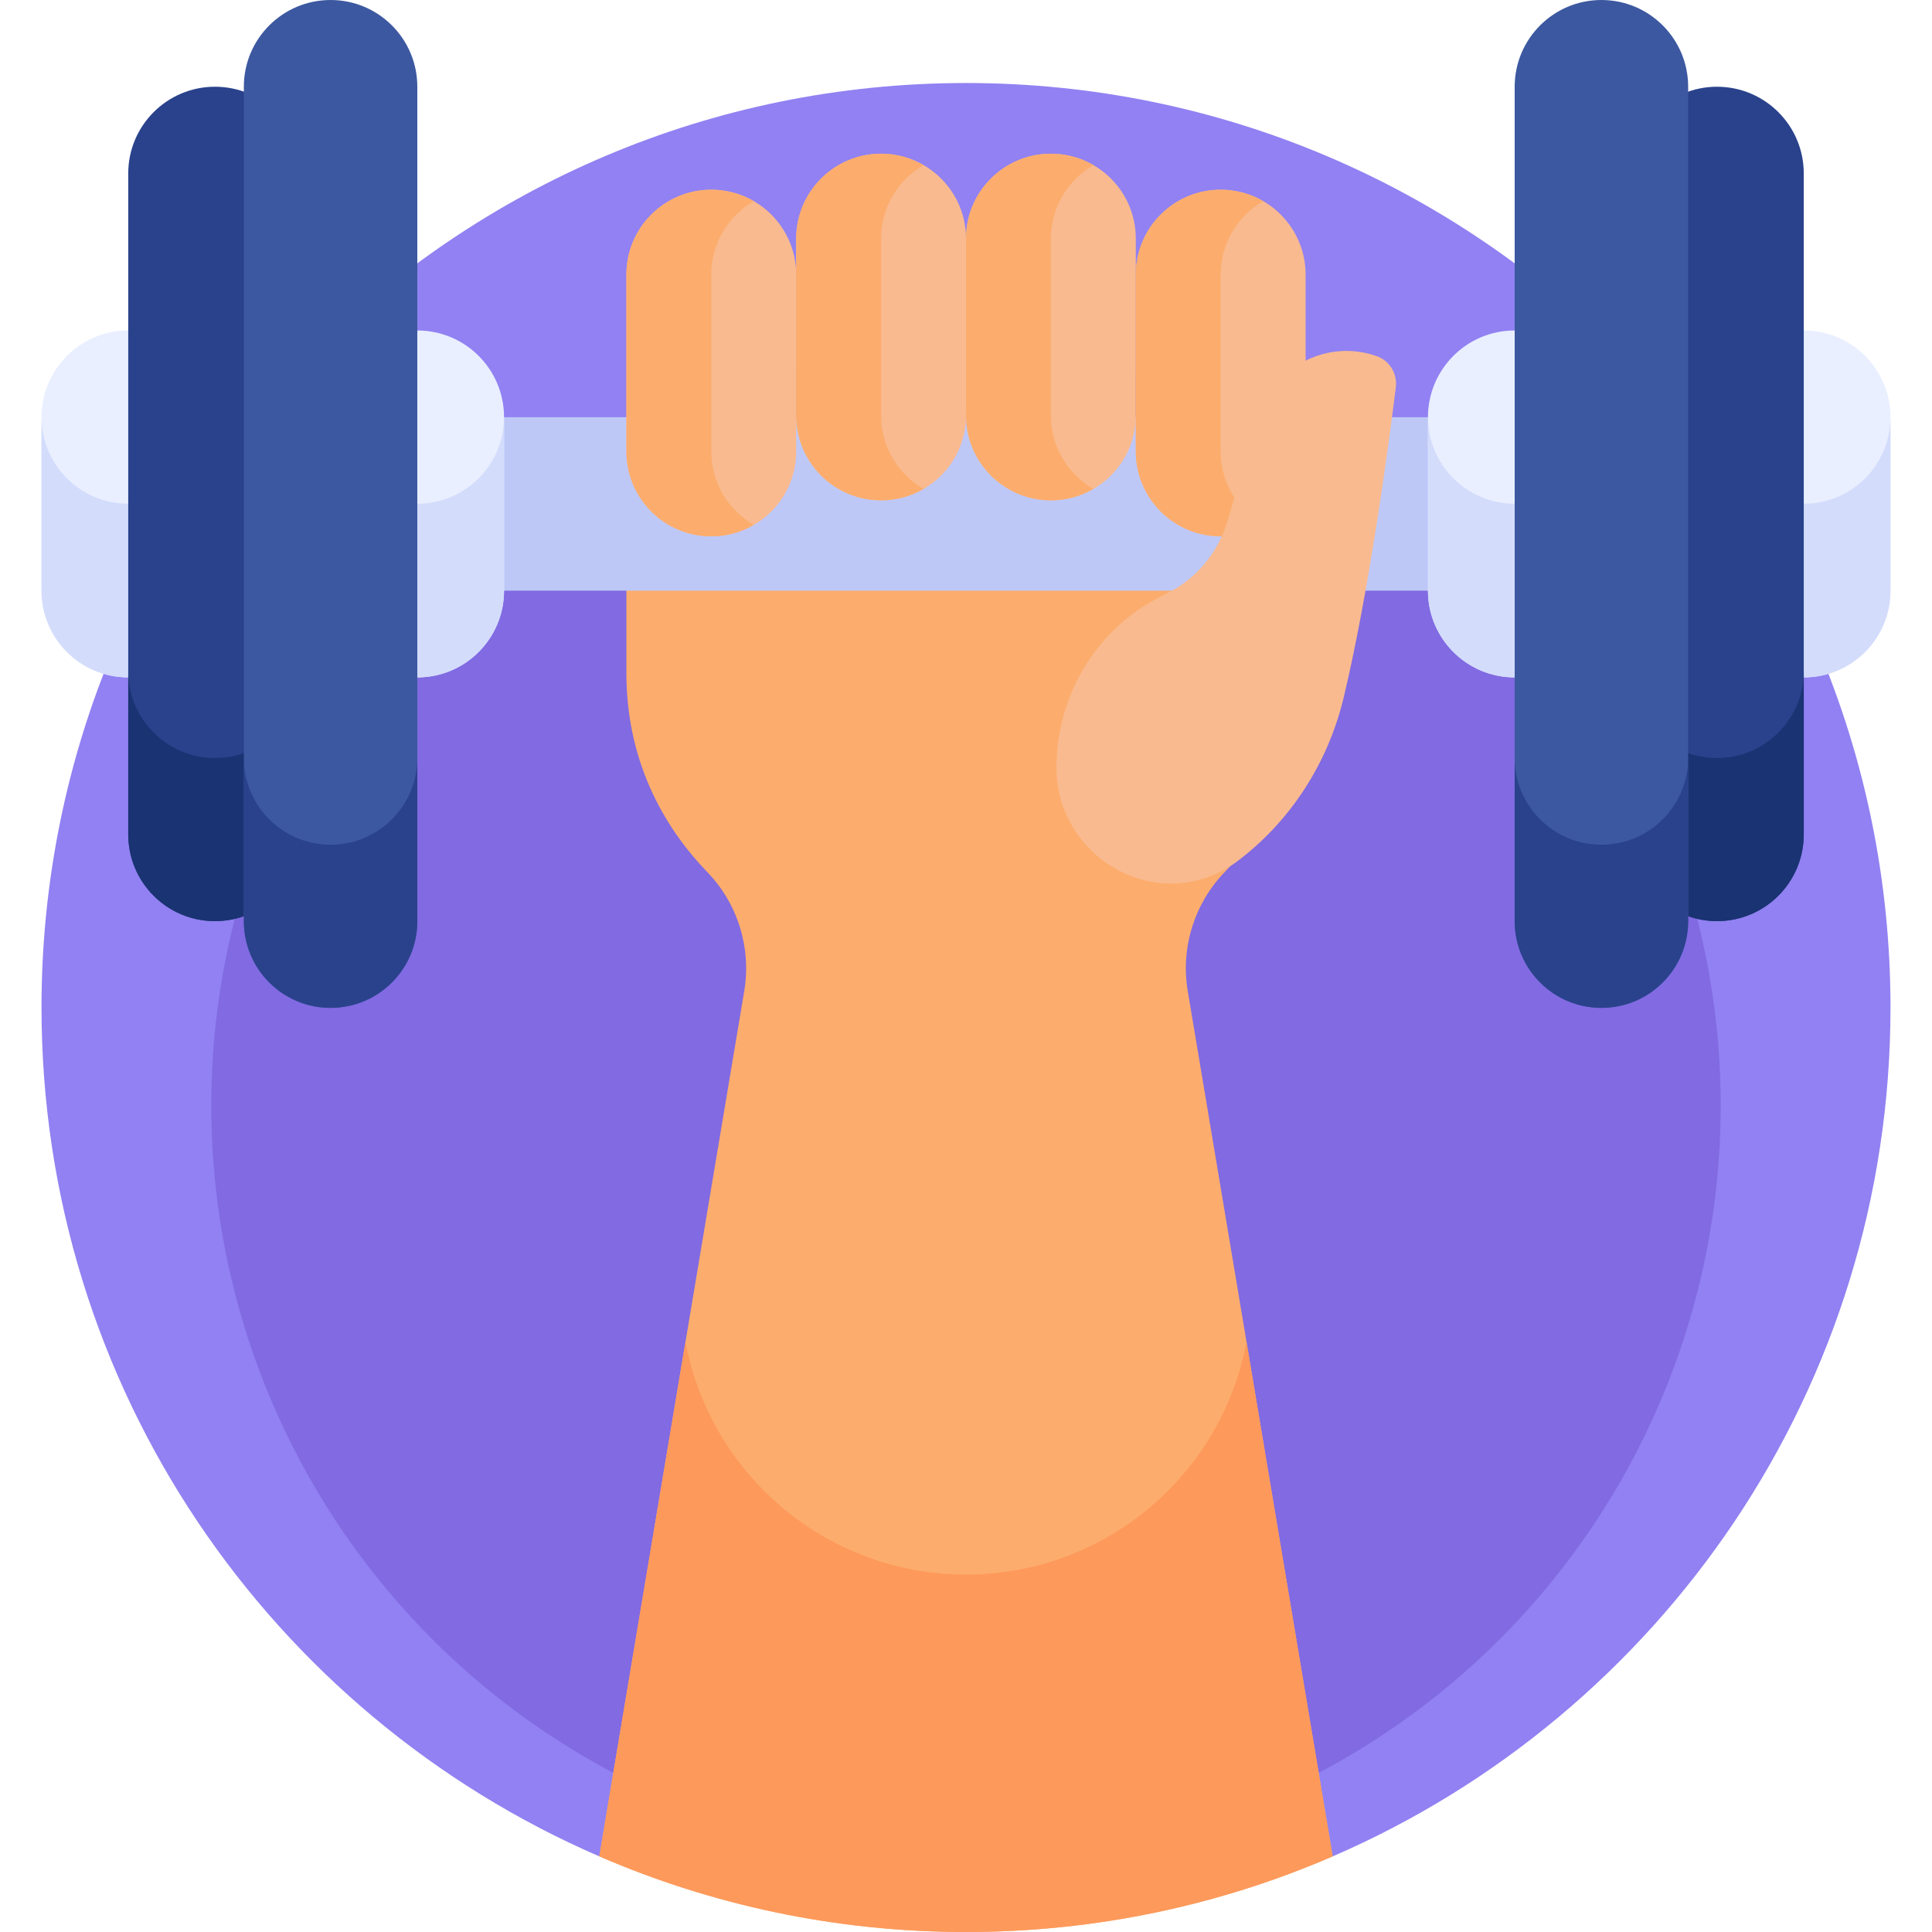 <?xml version="1.0" encoding="UTF-8"?> <svg xmlns="http://www.w3.org/2000/svg" id="Capa_1" height="512" viewBox="0 0 512 512" width="512"><g><g><path d="m256 22c-135.31 0-245 109.69-245 245 0 100.778 60.852 187.334 147.812 224.955h194.377c86.959-37.621 147.811-124.177 147.811-224.955 0-135.31-109.69-245-245-245z" fill="#9181f2"></path></g><g><circle cx="256" cy="293" fill="#816ae2" r="200"></circle></g><g><path d="m346 178.402c0-21.831 0-46.571 0-46.571h-180v46.571c0 25.233 11.617 42.55 21.394 52.656 8.074 8.346 11.738 20.005 9.858 31.464l-38.428 229.433c29.795 12.888 62.648 20.045 97.176 20.045s67.381-7.157 97.176-20.045l-38.428-229.433c-1.88-11.459 1.784-23.119 9.858-31.464 9.777-10.107 21.394-27.423 21.394-52.656z" fill="#fcad6d"></path></g><g><path d="m110.593 110.564h290.814v45.97h-290.814z" fill="#bec8f7"></path></g><g><path d="m478.015 179.518c-12.694 0-22.985-10.291-22.985-22.985v-45.97c0-12.694 10.291-22.985 22.985-22.985 12.694 0 22.985 10.291 22.985 22.985v45.97c0 12.695-10.291 22.985-22.985 22.985z" fill="#e9efff"></path></g><g><path d="m478.015 133.499c-12.686 0-22.971-10.277-22.984-22.96 0 .008-.001.016-.001.025v45.97c0 12.694 10.291 22.985 22.985 22.985 12.694 0 22.985-10.291 22.985-22.985v-45.97c0-.008-.001-.016-.001-.025-.013 12.683-10.298 22.96-22.984 22.96z" fill="#d3dcfb"></path></g><g><path d="m401.407 179.518c-12.694 0-22.985-10.291-22.985-22.985v-45.97c0-12.694 10.291-22.985 22.985-22.985 12.694 0 22.985 10.291 22.985 22.985v45.97c0 12.695-10.291 22.985-22.985 22.985z" fill="#e9efff"></path></g><g><path d="m401.407 133.499c-12.686 0-22.971-10.277-22.984-22.96 0 .008-.001.016-.001.025v45.97c0 12.694 10.291 22.985 22.985 22.985 12.694 0 22.985-10.291 22.985-22.985v-45.97c0-.008-.001-.016-.001-.025-.013 12.683-10.298 22.96-22.984 22.96z" fill="#d3dcfb"></path></g><g><path d="m455.03 244.113c-12.694 0-22.985-10.291-22.985-22.985v-175.158c0-12.694 10.291-22.985 22.985-22.985 12.694 0 22.985 10.291 22.985 22.985v175.158c0 12.694-10.291 22.985-22.985 22.985z" fill="#2a428c"></path></g><g><path d="m455.03 200.879c-12.694 0-22.985-10.291-22.985-22.985v43.234c0 12.694 10.291 22.985 22.985 22.985 12.694 0 22.985-10.291 22.985-22.985v-43.234c0 12.694-10.291 22.985-22.985 22.985z" fill="#1a3372"></path></g><g><path d="m424.392 267.097c-12.694 0-22.985-10.291-22.985-22.985v-221.127c0-12.694 10.291-22.985 22.985-22.985 12.694 0 22.985 10.291 22.985 22.985v221.128c0 12.694-10.291 22.984-22.985 22.984z" fill="#3c58a0"></path></g><g><path d="m424.392 223.863c-12.694 0-22.985-10.291-22.985-22.985v43.234c0 12.694 10.291 22.985 22.985 22.985 12.694 0 22.985-10.291 22.985-22.985v-43.234c0 12.695-10.291 22.985-22.985 22.985z" fill="#2a428c"></path></g><g><path d="m33.985 179.518c12.694 0 22.985-10.291 22.985-22.985v-45.97c0-12.694-10.291-22.985-22.985-22.985-12.694.001-22.985 10.292-22.985 22.986v45.97c0 12.694 10.291 22.984 22.985 22.984z" fill="#e9efff"></path></g><g><path d="m33.985 133.499c12.686 0 22.971-10.277 22.984-22.96 0 .008.001.016.001.025v45.97c0 12.694-10.291 22.985-22.985 22.985-12.694-.001-22.985-10.291-22.985-22.985v-45.97c0-.008.001-.016.001-.025.013 12.683 10.298 22.96 22.984 22.96z" fill="#d3dcfb"></path></g><g><path d="m110.593 179.518c12.694 0 22.985-10.291 22.985-22.985v-45.97c0-12.694-10.291-22.985-22.985-22.985-12.694 0-22.985 10.291-22.985 22.985v45.97c0 12.695 10.291 22.985 22.985 22.985z" fill="#e9efff"></path></g><g><path d="m110.593 133.499c12.686 0 22.971-10.277 22.984-22.96 0 .008.001.016.001.025v45.97c0 12.694-10.291 22.985-22.985 22.985-12.694 0-22.985-10.291-22.985-22.985v-45.97c0-.008.001-.016.001-.025.013 12.683 10.298 22.96 22.984 22.96z" fill="#d3dcfb"></path></g><g><path d="m56.97 244.113c12.694 0 22.985-10.291 22.985-22.985v-175.158c0-12.694-10.291-22.985-22.985-22.985-12.694 0-22.985 10.291-22.985 22.985v175.158c0 12.694 10.291 22.985 22.985 22.985z" fill="#2a428c"></path></g><g><path d="m56.97 200.879c-12.694 0-22.985-10.291-22.985-22.985v43.234c0 12.694 10.291 22.985 22.985 22.985 12.694 0 22.985-10.291 22.985-22.985v-43.234c0 12.694-10.291 22.985-22.985 22.985z" fill="#1a3372"></path></g><g><path d="m87.608 267.097c12.694 0 22.985-10.291 22.985-22.985v-221.127c0-12.694-10.291-22.985-22.985-22.985-12.694 0-22.985 10.291-22.985 22.985v221.128c0 12.694 10.291 22.984 22.985 22.984z" fill="#3c58a0"></path></g><g><path d="m87.608 223.863c-12.694 0-22.985-10.291-22.985-22.985v43.234c0 12.694 10.291 22.985 22.985 22.985 12.694 0 22.985-10.291 22.985-22.985v-43.234c0 12.695-10.291 22.985-22.985 22.985z" fill="#2a428c"></path></g><g><path d="m188.5 142.139c-12.426 0-22.5-10.074-22.5-22.5v-46.864c0-12.426 10.074-22.5 22.5-22.5 12.426 0 22.5 10.074 22.5 22.5v46.865c0 12.426-10.074 22.499-22.5 22.499z" fill="#f9ba8f"></path></g><g><path d="m188.5 119.639v-46.865c0-8.323 4.531-15.573 11.25-19.465-3.312-1.919-7.147-3.035-11.25-3.035-12.426 0-22.5 10.074-22.5 22.5v46.865c0 12.426 10.074 22.5 22.5 22.5 4.103 0 7.938-1.116 11.25-3.035-6.719-3.891-11.25-11.142-11.25-19.465z" fill="#fcad6d"></path></g><g><path d="m233.5 132.597c-12.426 0-22.5-10.074-22.5-22.5v-46.864c0-12.426 10.074-22.5 22.5-22.5 12.426 0 22.5 10.074 22.5 22.5v46.865c0 12.426-10.074 22.499-22.5 22.499z" fill="#f9ba8f"></path></g><g><path d="m233.5 110.097v-46.864c0-8.323 4.531-15.573 11.25-19.465-3.312-1.919-7.147-3.035-11.25-3.035-12.426 0-22.5 10.074-22.5 22.5v46.865c0 12.426 10.074 22.5 22.5 22.5 4.103 0 7.938-1.116 11.25-3.035-6.719-3.892-11.25-11.143-11.25-19.466z" fill="#fcad6d"></path></g><g><path d="m278.5 132.597c-12.426 0-22.5-10.074-22.5-22.5v-46.864c0-12.426 10.074-22.5 22.5-22.5 12.426 0 22.5 10.074 22.5 22.5v46.865c0 12.426-10.074 22.499-22.5 22.499z" fill="#f9ba8f"></path></g><g><path d="m278.5 110.097v-46.864c0-8.323 4.531-15.573 11.25-19.465-3.312-1.919-7.147-3.035-11.25-3.035-12.426 0-22.5 10.074-22.5 22.5v46.865c0 12.426 10.074 22.5 22.5 22.5 4.103 0 7.938-1.116 11.25-3.035-6.719-3.892-11.25-11.143-11.25-19.466z" fill="#fcad6d"></path></g><g><path d="m323.5 142.139c-12.426 0-22.5-10.074-22.5-22.5v-46.864c0-12.426 10.074-22.5 22.5-22.5 12.426 0 22.5 10.074 22.5 22.5v46.865c0 12.426-10.074 22.499-22.5 22.499z" fill="#f9ba8f"></path></g><g><path d="m323.5 119.639v-46.865c0-8.323 4.531-15.573 11.25-19.465-3.312-1.919-7.147-3.035-11.25-3.035-12.426 0-22.5 10.074-22.5 22.5v46.865c0 12.426 10.074 22.5 22.5 22.5 4.103 0 7.938-1.116 11.25-3.035-6.719-3.891-11.25-11.142-11.25-19.465z" fill="#fcad6d"></path></g><g><path d="m307.848 157.956c.397-.2.798-.399 1.204-.596 7.765-3.781 13.595-10.645 16.108-18.908l8.631-28.374c3.993-13.128 18.139-20.278 31.089-15.683 3.403 1.207 5.476 4.662 5.03 8.246-1.867 15.017-7.06 54.04-13.828 82.241-4.173 17.389-14.146 32.923-28.495 43.595-.519.386-1.08.766-1.677 1.138-20.181 12.608-46.101-2.671-45.941-26.465.125-18.199 9.813-36.088 27.879-45.194z" fill="#f9ba8f"></path></g><g><path d="m330.334 355.58c-6.546 35.11-37.326 61.696-74.334 61.696s-67.788-26.586-74.334-61.696l-22.841 136.374c29.794 12.889 62.647 20.046 97.175 20.046s67.381-7.157 97.176-20.045z" fill="#fd995b"></path></g></g></svg> 